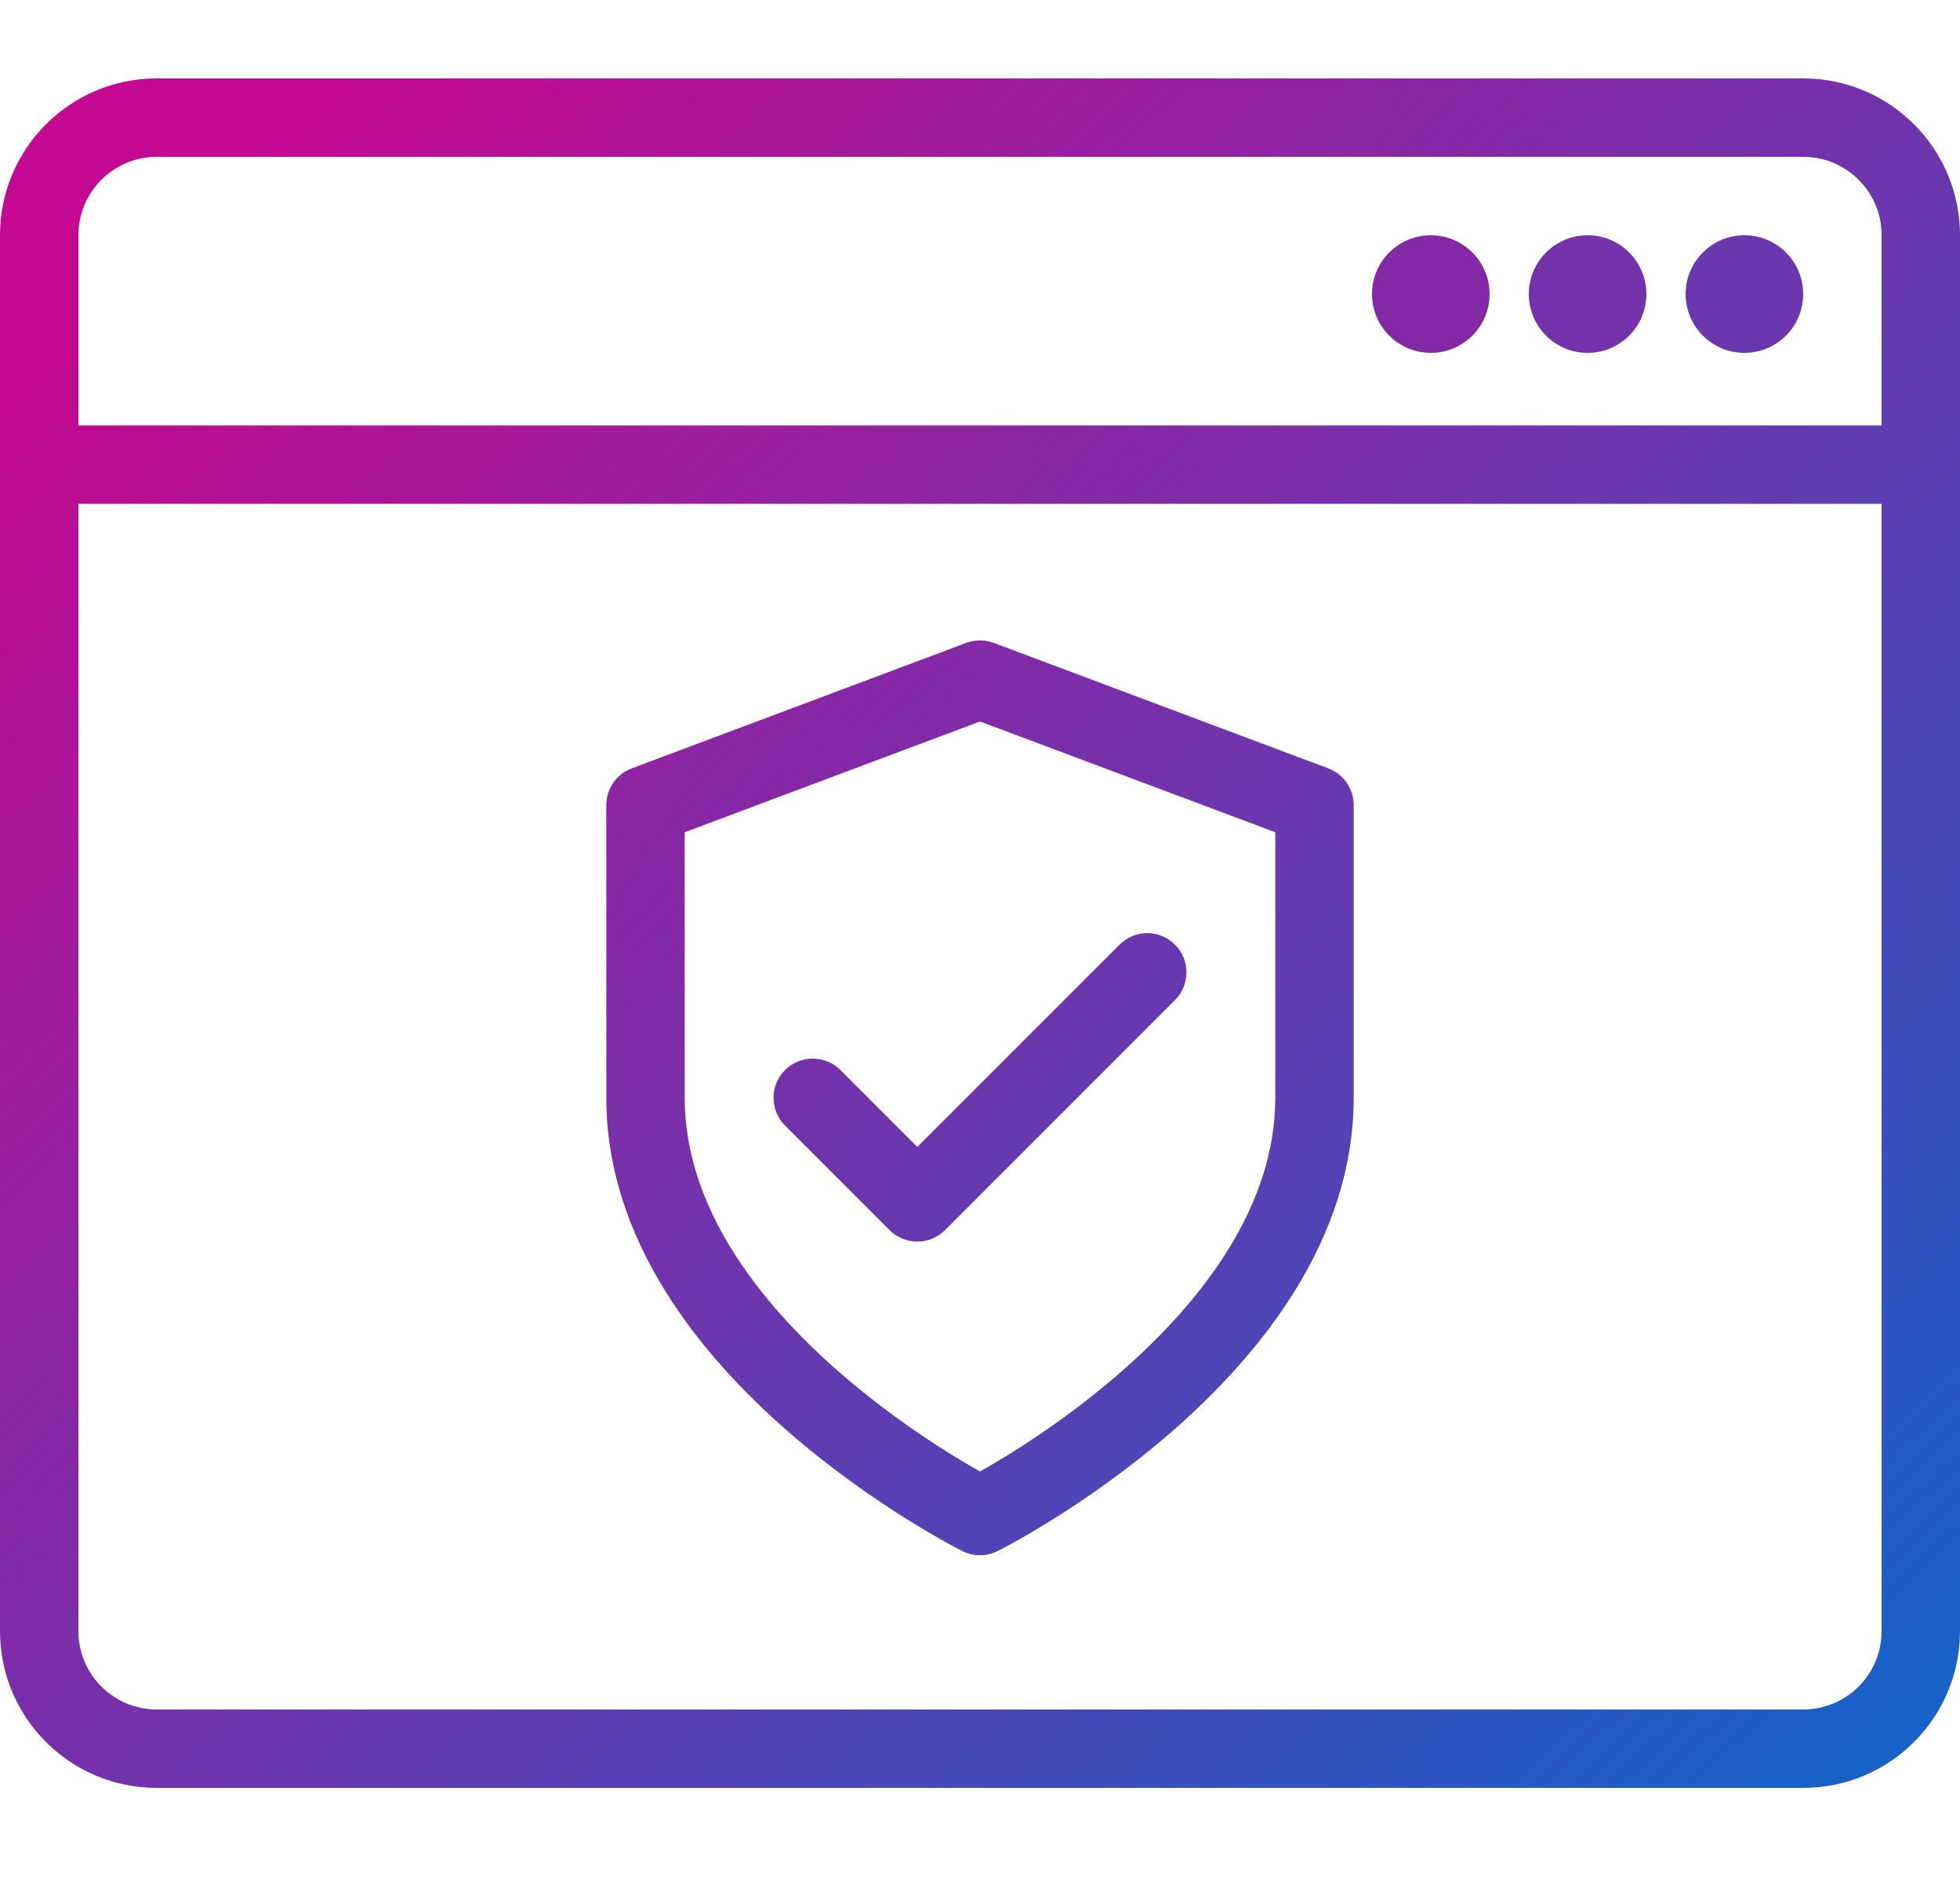 <svg width="50" height="48" viewBox="0 0 50 48" fill="none" xmlns="http://www.w3.org/2000/svg">
<path d="M25 38.667L24.553 39.561C24.834 39.702 25.166 39.702 25.447 39.561L25 38.667ZM33.533 20.533H34.533C34.533 20.116 34.275 19.743 33.884 19.597L33.533 20.533ZM25 17.333L25.351 16.397C25.125 16.312 24.875 16.312 24.649 16.397L25 17.333ZM16.467 20.533L16.116 19.597C15.725 19.743 15.467 20.116 15.467 20.533H16.467ZM29.974 25.507C30.364 25.117 30.364 24.483 29.974 24.093C29.583 23.702 28.95 23.702 28.56 24.093L29.974 25.507ZM23.4 30.667L22.693 31.374C22.881 31.561 23.135 31.667 23.4 31.667C23.665 31.667 23.92 31.561 24.107 31.374L23.4 30.667ZM21.441 27.293C21.05 26.902 20.417 26.902 20.026 27.293C19.636 27.683 19.636 28.317 20.026 28.707L21.441 27.293ZM4 4H46V2H4V4ZM48 6V41.6H50V6H48ZM46 43.6H4V45.6H46V43.6ZM2 41.6V6H0V41.6H2ZM4 43.6C2.895 43.6 2 42.705 2 41.6H0C0 43.809 1.791 45.6 4 45.6V43.6ZM48 41.6C48 42.705 47.105 43.6 46 43.6V45.6C48.209 45.6 50 43.809 50 41.6H48ZM46 4C47.105 4 48 4.895 48 6H50C50 3.791 48.209 2 46 2V4ZM4 2C1.791 2 0 3.791 0 6H2C2 4.895 2.895 4 4 4V2ZM1 12.85H49V10.85H1V12.85ZM25 38.667C25.447 39.561 25.448 39.561 25.448 39.561C25.448 39.561 25.448 39.56 25.449 39.56C25.449 39.56 25.45 39.56 25.451 39.559C25.453 39.558 25.455 39.557 25.458 39.556C25.463 39.553 25.471 39.549 25.48 39.544C25.499 39.535 25.526 39.521 25.561 39.503C25.629 39.467 25.727 39.414 25.851 39.346C26.098 39.209 26.447 39.008 26.863 38.748C27.695 38.228 28.808 37.464 29.925 36.486C32.118 34.567 34.533 31.646 34.533 28H32.533C32.533 30.753 30.682 33.166 28.608 34.981C27.592 35.87 26.572 36.572 25.803 37.052C25.42 37.291 25.102 37.474 24.882 37.596C24.773 37.657 24.687 37.702 24.631 37.732C24.603 37.747 24.582 37.757 24.569 37.764C24.562 37.767 24.557 37.77 24.555 37.771C24.553 37.772 24.552 37.772 24.552 37.773C24.552 37.773 24.552 37.773 24.552 37.773C24.552 37.773 24.552 37.772 24.552 37.772C24.552 37.772 24.553 37.772 25 38.667ZM34.533 28V20.533H32.533V28H34.533ZM33.884 19.597L25.351 16.397L24.649 18.27L33.182 21.47L33.884 19.597ZM24.649 16.397L16.116 19.597L16.818 21.47L25.351 18.27L24.649 16.397ZM15.467 20.533V28H17.467V20.533H15.467ZM15.467 28C15.467 31.646 17.882 34.567 20.075 36.486C21.192 37.464 22.305 38.228 23.137 38.748C23.553 39.008 23.902 39.209 24.149 39.346C24.273 39.414 24.371 39.467 24.439 39.503C24.474 39.521 24.501 39.535 24.52 39.544C24.529 39.549 24.537 39.553 24.542 39.556C24.545 39.557 24.547 39.558 24.549 39.559C24.55 39.56 24.551 39.56 24.551 39.56C24.552 39.56 24.552 39.561 24.552 39.561C24.552 39.561 24.553 39.561 25 38.667C25.447 37.772 25.447 37.772 25.448 37.772C25.448 37.772 25.448 37.773 25.448 37.773C25.448 37.773 25.448 37.773 25.448 37.773C25.447 37.772 25.447 37.772 25.445 37.771C25.443 37.77 25.438 37.767 25.431 37.764C25.418 37.757 25.397 37.747 25.369 37.732C25.313 37.702 25.227 37.657 25.118 37.596C24.898 37.474 24.58 37.291 24.197 37.052C23.428 36.572 22.408 35.87 21.392 34.981C19.318 33.166 17.467 30.753 17.467 28H15.467ZM28.56 24.093L22.693 29.959L24.107 31.374L29.974 25.507L28.56 24.093ZM24.107 29.959L21.441 27.293L20.026 28.707L22.693 31.374L24.107 29.959Z" fill="url(#paint0_linear_299_2767)"/>
<circle cx="40.5" cy="7.5" r="1.5" fill="#7432AB"/>
<circle cx="44.5" cy="7.5" r="1.5" fill="#6A37AE"/>
<circle cx="36.5" cy="7.5" r="1.5" fill="#8429A6"/>
<defs>
<linearGradient id="paint0_linear_299_2767" x1="5" y1="5.311" x2="45.624" y2="48.256" gradientUnits="userSpaceOnUse">
<stop stop-color="#C40891"/>
<stop offset="1" stop-color="#1463CA"/>
</linearGradient>
</defs>
</svg>
